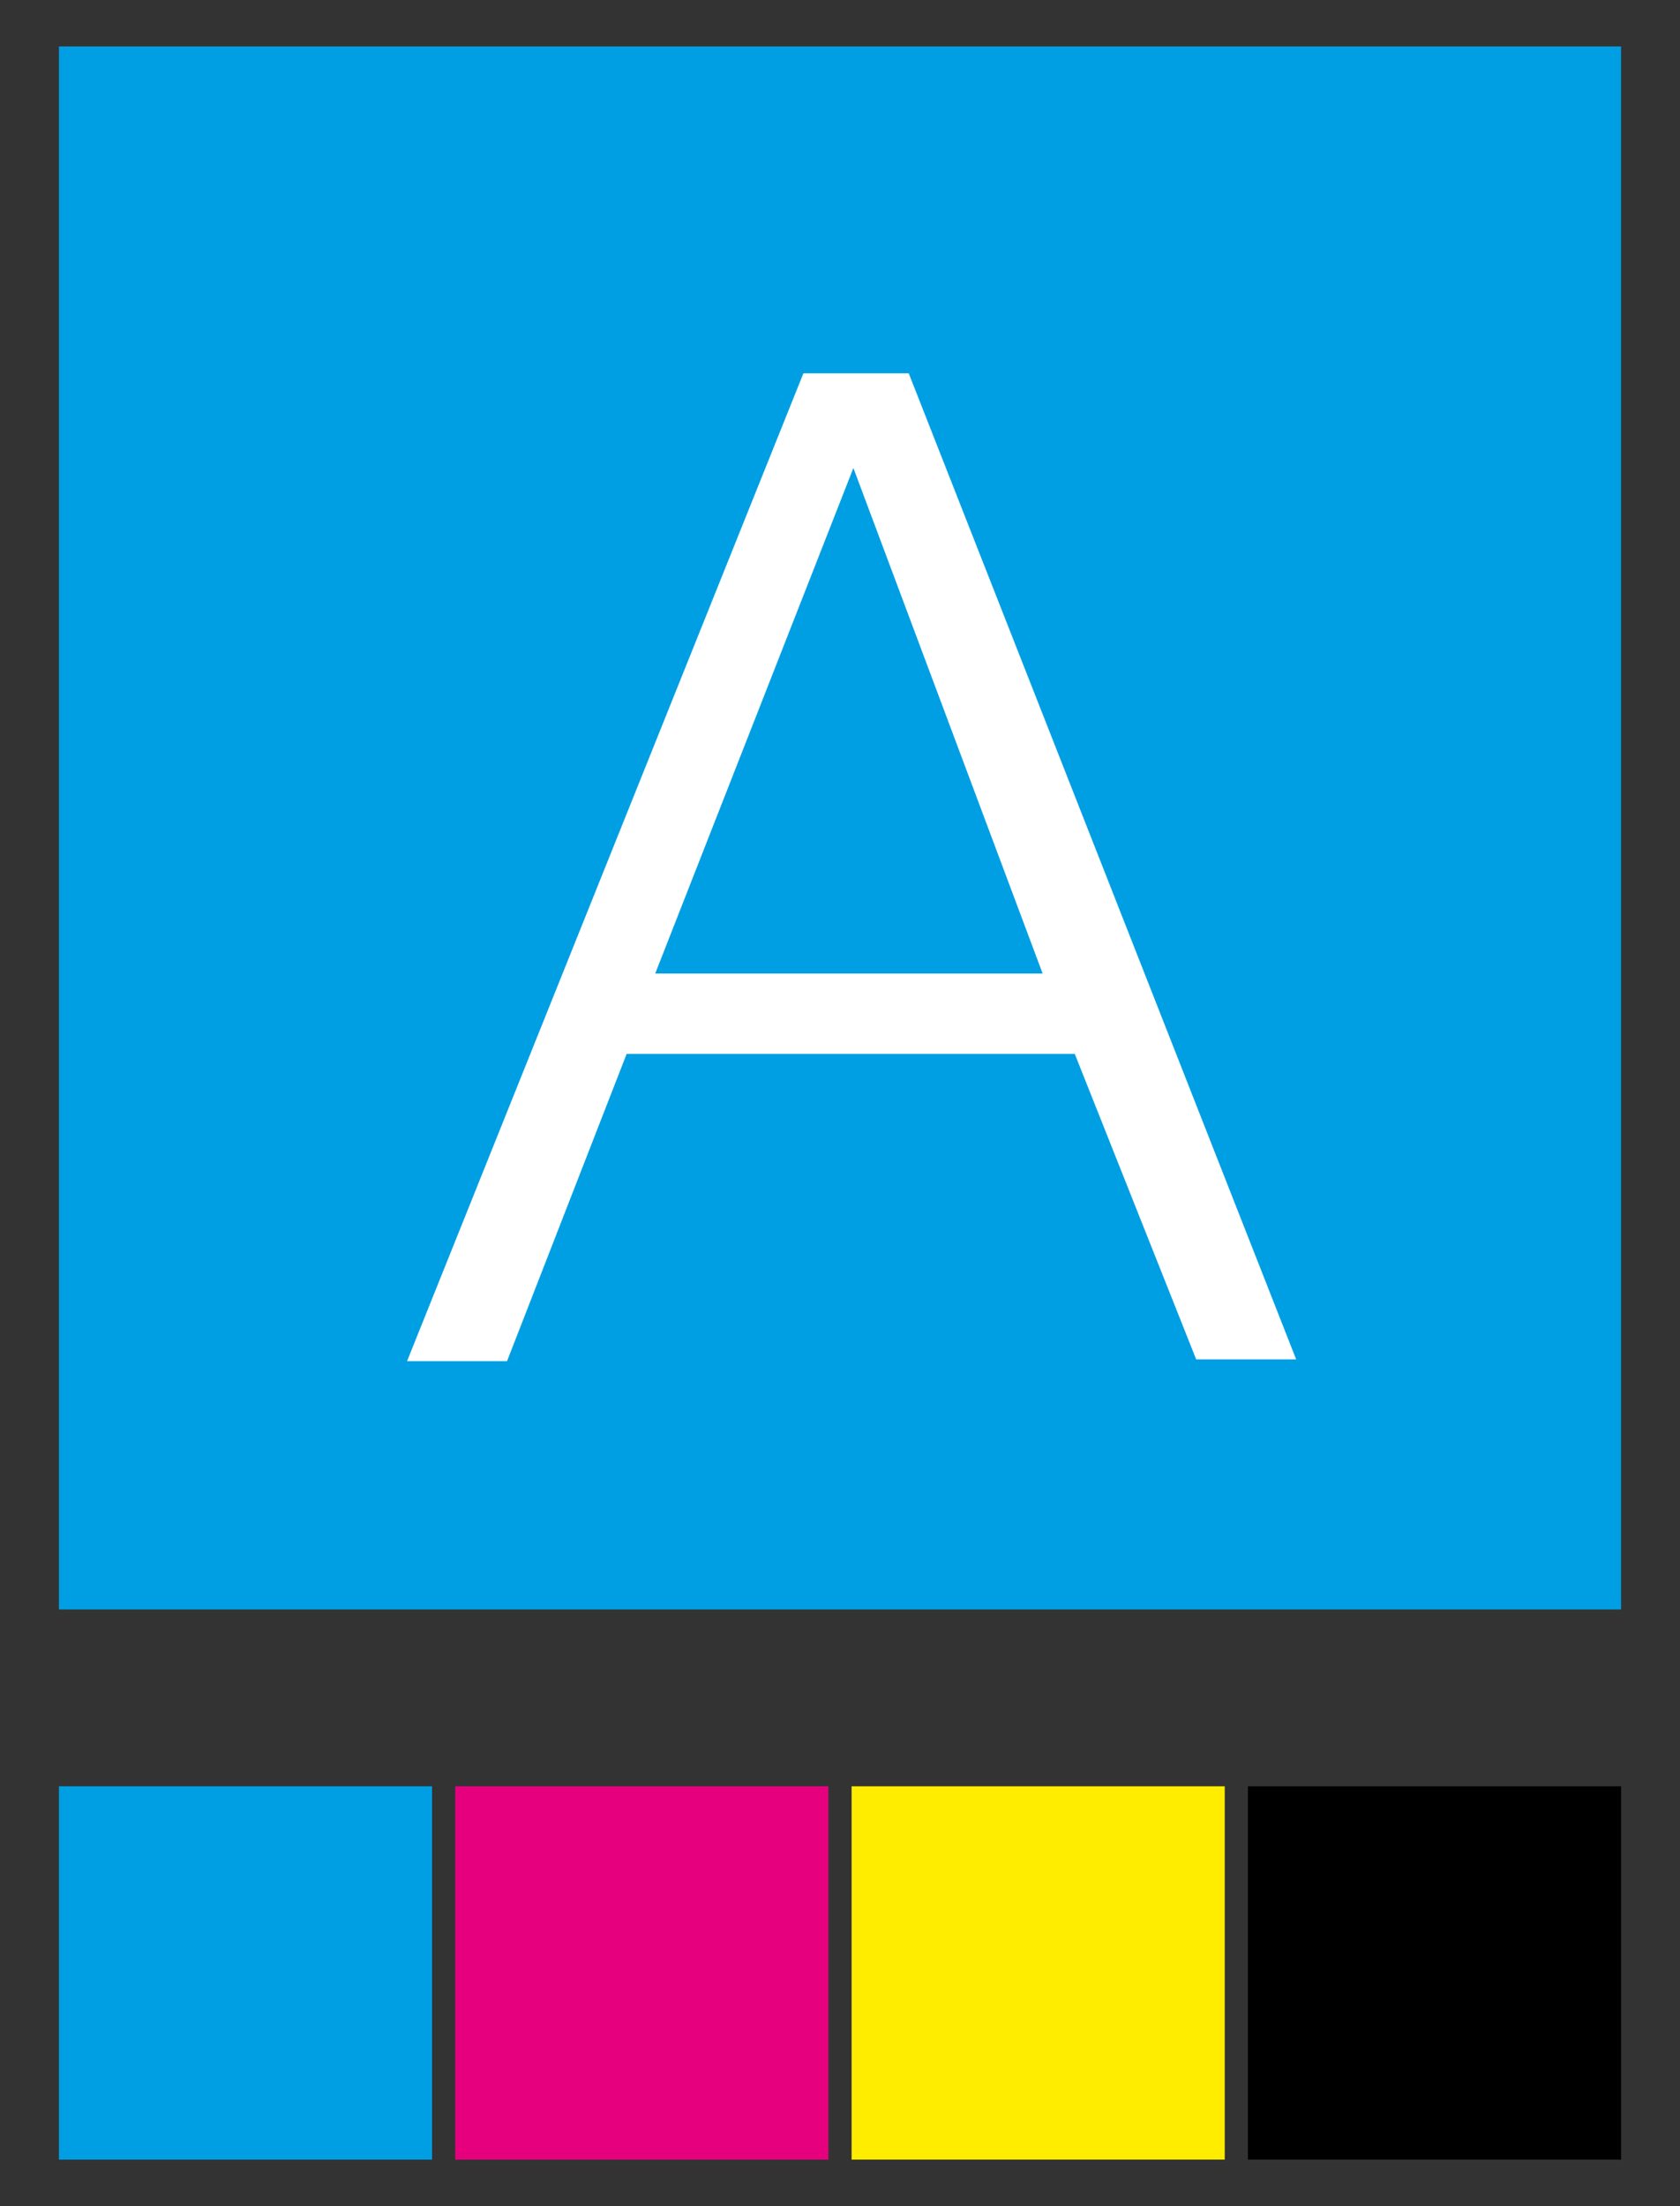 <?xml version="1.0" encoding="utf-8"?>
<!-- Generator: Adobe Illustrator 24.1.0, SVG Export Plug-In . SVG Version: 6.00 Build 0)  -->
<svg version="1.1" id="Livello_1" xmlns="http://www.w3.org/2000/svg" xmlns:xlink="http://www.w3.org/1999/xlink" x="0px" y="0px"
	 viewBox="0 0 94.1 123.5" style="enable-background:new 0 0 94.1 123.5;" xml:space="preserve">
<rect x="0" y="0" width="94.1" height="123.5" fill="#333333" stroke="none"/>
<style type="text/css">
	.st0{fill:#009FE3;}
	.st1{fill:#FFFFFF;}
	.st2{fill:#FFED00;}
	.st3{fill:#E6007E;}
</style>
<g>
	<rect x="3.3" y="2.6" class="st0" width="87.5" height="87.5"/>
	<path class="st1" d="M36.7,54.5h21.7L47.8,26.2L36.7,54.5z M45,20.9h5.9l21.7,55.2h-5.6L60.2,59H35.1l-6.7,17.2h-5.6L45,20.9z"/>
	<rect x="3.3" y="100" class="st0" width="20.9" height="20.9"/>
	<rect x="47.7" y="100" class="st2" width="20.9" height="20.9"/>
	<rect x="25.5" y="100" class="st3" width="20.9" height="20.9"/>
	<rect x="69.9" y="100" width="20.9" height="20.9"/>
</g>
</svg>
